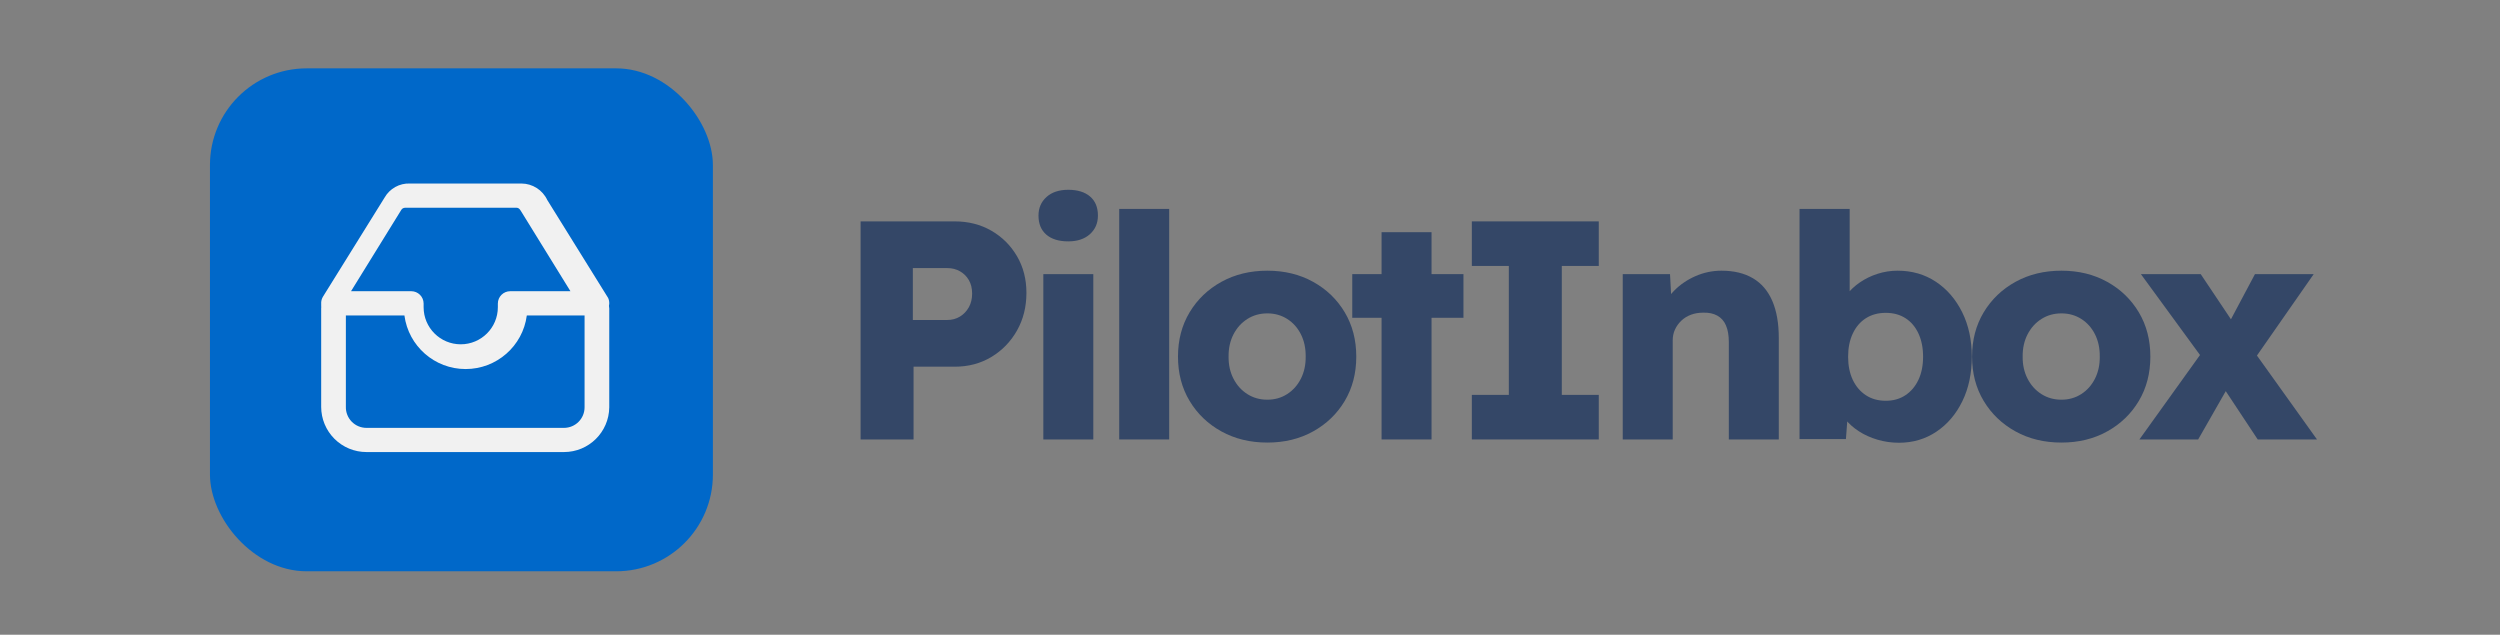 <?xml version="1.0" encoding="UTF-8"?>
<svg width="512px" height="130px" viewBox="0 0 512 130" version="1.1" xmlns="http://www.w3.org/2000/svg" xmlns:xlink="http://www.w3.org/1999/xlink">
    <rect x="0" y="0" width="512" height="130" fill="#808080" stroke="none"/>
    <title>Logo_pilotInbox_dark_xs_</title>
    <defs>
        <path d="M0,0 L512,0 L512,130 L0,130 L0,0 Z" id="path-1"></path>
    </defs>
    <g id="Logo_pilotInbox_dark_xs_" stroke="none" fill="none" xlink:href="#path-1" fill-rule="evenodd" stroke-width="1">
        <g id="Group" transform="translate(43, 14)">
            <rect id="Rectangle" fill="#0068C9" x="0" y="0" width="103" height="103" rx="19.8"></rect>
            <g id="prime:inbox" transform="translate(11.777, 10.58)">
                <rect id="ViewBox" x="0" y="0" width="80" height="80"></rect>
                <path d="M60.729,68 L20.271,68 C17.812,68 15.454,67.024 13.716,65.287 C11.977,63.55 11,61.194 11,58.737 L11,38.526 C11,37.131 12.132,36 13.529,36 C14.925,36 16.057,37.131 16.057,38.526 L16.057,58.737 C16.03,59.871 16.462,60.968 17.255,61.78 C18.048,62.591 19.136,63.049 20.271,63.048 L60.729,63.048 C63.056,63.048 64.943,61.163 64.943,58.838 L64.943,38.627 C64.943,37.232 66.075,36.101 67.471,36.101 C68.868,36.101 70,37.232 70,38.627 L70,58.838 C69.945,63.914 65.81,68 60.729,68" id="Path" fill="#F1F1F1" fill-rule="nonzero"></path>
                <path d="M28.047,40.023 L13.553,40.023 C12.626,40.03 11.77,39.531 11.32,38.722 C10.869,37.913 10.896,36.923 11.391,36.139 L23.992,15.875 C25.047,14.031 27.038,12.925 29.162,13.004 L52,13.004 C54.273,13.01 56.338,14.325 57.305,16.381 L69.772,36.443 C70.119,37.204 70.068,38.088 69.635,38.804 C69.203,39.52 68.445,39.976 67.609,40.023 L53.115,40.023 C52.285,46.308 46.923,51.004 40.581,51 C34.24,51.004 28.878,46.308 28.047,40.023 Z M17.114,35.059 L29.445,35.059 C30.845,35.059 31.979,36.193 31.979,37.592 L31.979,38.335 C31.979,42.532 35.383,45.934 39.581,45.934 C43.779,45.934 47.183,42.532 47.183,38.335 L47.183,37.592 C47.183,36.193 48.317,35.059 49.717,35.059 L62.048,35.059 L51.913,18.644 C51.642,18.171 51.372,17.969 51.034,17.969 L28.162,17.969 C27.837,17.977 27.541,18.157 27.385,18.442 L17.114,35.059 Z" id="Shape" fill="#F1F1F1" fill-rule="nonzero"></path>
            </g>
        </g>
        <g id="PilotInbox" transform="translate(176.25, 38.869)" fill="#344767">
            <path d="M0,51.131 L0,6.471 L19.282,6.471 C22.072,6.471 24.572,7.107 26.782,8.381 C28.992,9.654 30.741,11.394 32.03,13.6 C33.318,15.806 33.963,18.307 33.963,21.104 C33.963,23.973 33.318,26.547 32.03,28.827 C30.741,31.106 28.992,32.91 26.782,34.238 C24.572,35.566 22.072,36.23 19.282,36.23 L10.846,36.23 L10.846,51.131 L0,51.131 Z M10.699,26.664 L17.762,26.664 C18.715,26.664 19.574,26.432 20.339,25.969 C21.103,25.505 21.712,24.871 22.164,24.067 C22.616,23.263 22.842,22.324 22.842,21.25 C22.842,20.176 22.616,19.253 22.164,18.483 C21.712,17.713 21.103,17.112 20.339,16.682 C19.574,16.251 18.715,16.036 17.762,16.036 L10.699,16.036 L10.699,26.664 Z" id="Shape" fill-rule="nonzero"></path>
            <path d="M37.424,51.131 L37.424,17.27 L47.658,17.27 L47.658,51.131 L37.424,51.131 Z M42.52,10.565 C40.603,10.565 39.109,10.106 38.039,9.187 C36.968,8.269 36.433,6.967 36.433,5.282 C36.433,3.731 36.979,2.463 38.07,1.478 C39.162,0.493 40.645,0 42.52,0 C44.435,0 45.929,0.459 47,1.378 C48.071,2.296 48.606,3.598 48.606,5.282 C48.606,6.833 48.06,8.101 46.968,9.087 C45.876,10.072 44.393,10.565 42.52,10.565 Z" id="Shape" fill-rule="nonzero"></path>
            <polygon id="Path" fill-rule="nonzero" points="52.963 51.131 52.963 3.919 63.197 3.919 63.197 51.131"></polygon>
            <path d="M83.308,51.769 C79.789,51.769 76.652,51.008 73.895,49.485 C71.139,47.963 68.967,45.882 67.381,43.242 C65.795,40.602 65.002,37.577 65.002,34.168 C65.002,30.759 65.795,27.735 67.381,25.094 C68.967,22.454 71.139,20.373 73.895,18.851 C76.652,17.329 79.789,16.568 83.308,16.568 C86.809,16.568 89.932,17.329 92.676,18.851 C95.421,20.373 97.58,22.454 99.154,25.094 C100.728,27.735 101.515,30.759 101.515,34.168 C101.515,37.577 100.728,40.602 99.154,43.242 C97.58,45.882 95.421,47.963 92.676,49.485 C89.932,51.008 86.809,51.769 83.308,51.769 Z M83.308,42.988 C84.819,42.988 86.172,42.604 87.367,41.837 C88.562,41.069 89.497,40.019 90.17,38.687 C90.844,37.355 91.172,35.849 91.154,34.168 C91.172,32.445 90.844,30.917 90.17,29.585 C89.497,28.253 88.562,27.208 87.367,26.45 C86.172,25.691 84.819,25.312 83.308,25.312 C81.773,25.312 80.403,25.695 79.199,26.463 C77.995,27.231 77.05,28.28 76.364,29.612 C75.679,30.944 75.345,32.463 75.363,34.168 C75.345,35.849 75.679,37.355 76.364,38.687 C77.05,40.019 77.995,41.069 79.199,41.837 C80.403,42.604 81.773,42.988 83.308,42.988 Z" id="Shape" fill-rule="nonzero"></path>
            <path d="M106.695,51.131 L106.695,8.684 L116.929,8.684 L116.929,51.131 L106.695,51.131 Z M100.693,26.214 L100.693,17.27 L123.467,17.27 L123.467,26.214 L100.693,26.214 Z" id="Shape" fill-rule="nonzero"></path>
            <polygon id="Path" fill-rule="nonzero" points="125.183 51.131 125.183 42.003 132.759 42.003 132.759 15.598 125.183 15.598 125.183 6.471 151.18 6.471 151.18 15.598 143.605 15.598 143.605 42.003 151.18 42.003 151.18 51.131"></polygon>
            <path d="M156.087,51.131 L156.087,17.27 L165.771,17.27 L166.137,24.16 L164.073,24.926 C164.523,23.363 165.358,21.955 166.579,20.7 C167.801,19.445 169.262,18.443 170.963,17.693 C172.664,16.943 174.445,16.568 176.305,16.568 C178.857,16.568 181.008,17.086 182.759,18.122 C184.509,19.158 185.828,20.703 186.715,22.757 C187.602,24.811 188.046,27.342 188.046,30.349 L188.046,51.131 L177.812,51.131 L177.812,31.161 C177.812,29.809 177.617,28.682 177.229,27.782 C176.841,26.881 176.249,26.211 175.454,25.771 C174.659,25.331 173.695,25.129 172.561,25.165 C171.651,25.165 170.817,25.306 170.059,25.588 C169.301,25.87 168.644,26.275 168.09,26.803 C167.535,27.331 167.102,27.933 166.789,28.609 C166.477,29.285 166.321,30.03 166.321,30.842 L166.321,51.131 L161.236,51.131 C160.072,51.131 159.061,51.131 158.203,51.131 C157.345,51.131 156.64,51.131 156.087,51.131 Z" id="Path" fill-rule="nonzero"></path>
            <path d="M212.649,51.806 C211.13,51.806 209.664,51.596 208.251,51.177 C206.839,50.758 205.572,50.186 204.451,49.459 C203.33,48.733 202.395,47.898 201.644,46.953 C200.894,46.009 200.404,45.011 200.173,43.959 L202.381,43.249 L201.795,51.049 L192.294,51.049 L192.294,3.919 L202.563,3.919 L202.563,25.329 L200.481,24.571 C200.718,23.495 201.204,22.475 201.939,21.512 C202.674,20.549 203.587,19.695 204.678,18.951 C205.768,18.206 206.973,17.623 208.291,17.201 C209.61,16.779 210.974,16.568 212.385,16.568 C215.331,16.568 217.943,17.325 220.222,18.837 C222.5,20.35 224.295,22.433 225.608,25.085 C226.92,27.738 227.576,30.769 227.576,34.178 C227.576,37.611 226.931,40.652 225.64,43.302 C224.349,45.951 222.576,48.031 220.322,49.541 C218.068,51.051 215.511,51.806 212.649,51.806 Z M209.953,43.208 C211.494,43.208 212.835,42.83 213.976,42.075 C215.116,41.319 216.005,40.27 216.642,38.925 C217.279,37.581 217.597,35.999 217.597,34.178 C217.597,32.375 217.283,30.795 216.655,29.439 C216.027,28.082 215.143,27.037 214.003,26.303 C212.862,25.569 211.512,25.202 209.953,25.202 C208.393,25.202 207.037,25.569 205.885,26.303 C204.732,27.037 203.837,28.082 203.2,29.439 C202.563,30.795 202.244,32.375 202.244,34.178 C202.244,35.999 202.563,37.581 203.2,38.925 C203.837,40.27 204.732,41.319 205.885,42.075 C207.037,42.83 208.393,43.208 209.953,43.208 Z" id="Shape" fill-rule="nonzero"></path>
            <path d="M245.936,51.769 C242.417,51.769 239.28,51.008 236.523,49.485 C233.767,47.963 231.596,45.882 230.009,43.242 C228.423,40.602 227.63,37.577 227.63,34.168 C227.63,30.759 228.423,27.735 230.009,25.094 C231.596,22.454 233.767,20.373 236.523,18.851 C239.28,17.329 242.417,16.568 245.936,16.568 C249.437,16.568 252.56,17.329 255.304,18.851 C258.049,20.373 260.208,22.454 261.782,25.094 C263.356,27.735 264.143,30.759 264.143,34.168 C264.143,37.577 263.356,40.602 261.782,43.242 C260.208,45.882 258.049,47.963 255.304,49.485 C252.56,51.008 249.437,51.769 245.936,51.769 Z M245.936,42.988 C247.447,42.988 248.8,42.604 249.995,41.837 C251.19,41.069 252.125,40.019 252.798,38.687 C253.472,37.355 253.8,35.849 253.782,34.168 C253.8,32.445 253.472,30.917 252.798,29.585 C252.125,28.253 251.19,27.208 249.995,26.45 C248.8,25.691 247.447,25.312 245.936,25.312 C244.401,25.312 243.031,25.695 241.827,26.463 C240.623,27.231 239.678,28.28 238.993,29.612 C238.307,30.944 237.973,32.463 237.991,34.168 C237.973,35.849 238.307,37.355 238.993,38.687 C239.678,40.019 240.623,41.069 241.827,41.837 C243.031,42.604 244.401,42.988 245.936,42.988 Z" id="Shape" fill-rule="nonzero"></path>
            <path d="M286.129,51.131 L278.91,40.218 L275.572,35.563 L262.204,17.27 L274.455,17.27 L281.41,27.661 L285.022,32.618 L298.27,51.131 L286.129,51.131 Z M261.902,51.131 L275.548,32.11 L281.052,38.672 L273.934,51.131 L261.902,51.131 Z M284.269,36.391 L278.874,29.855 L285.566,17.27 L297.598,17.27 L284.269,36.391 Z" id="Shape" fill-rule="nonzero"></path>
        </g>
    </g>
</svg>
